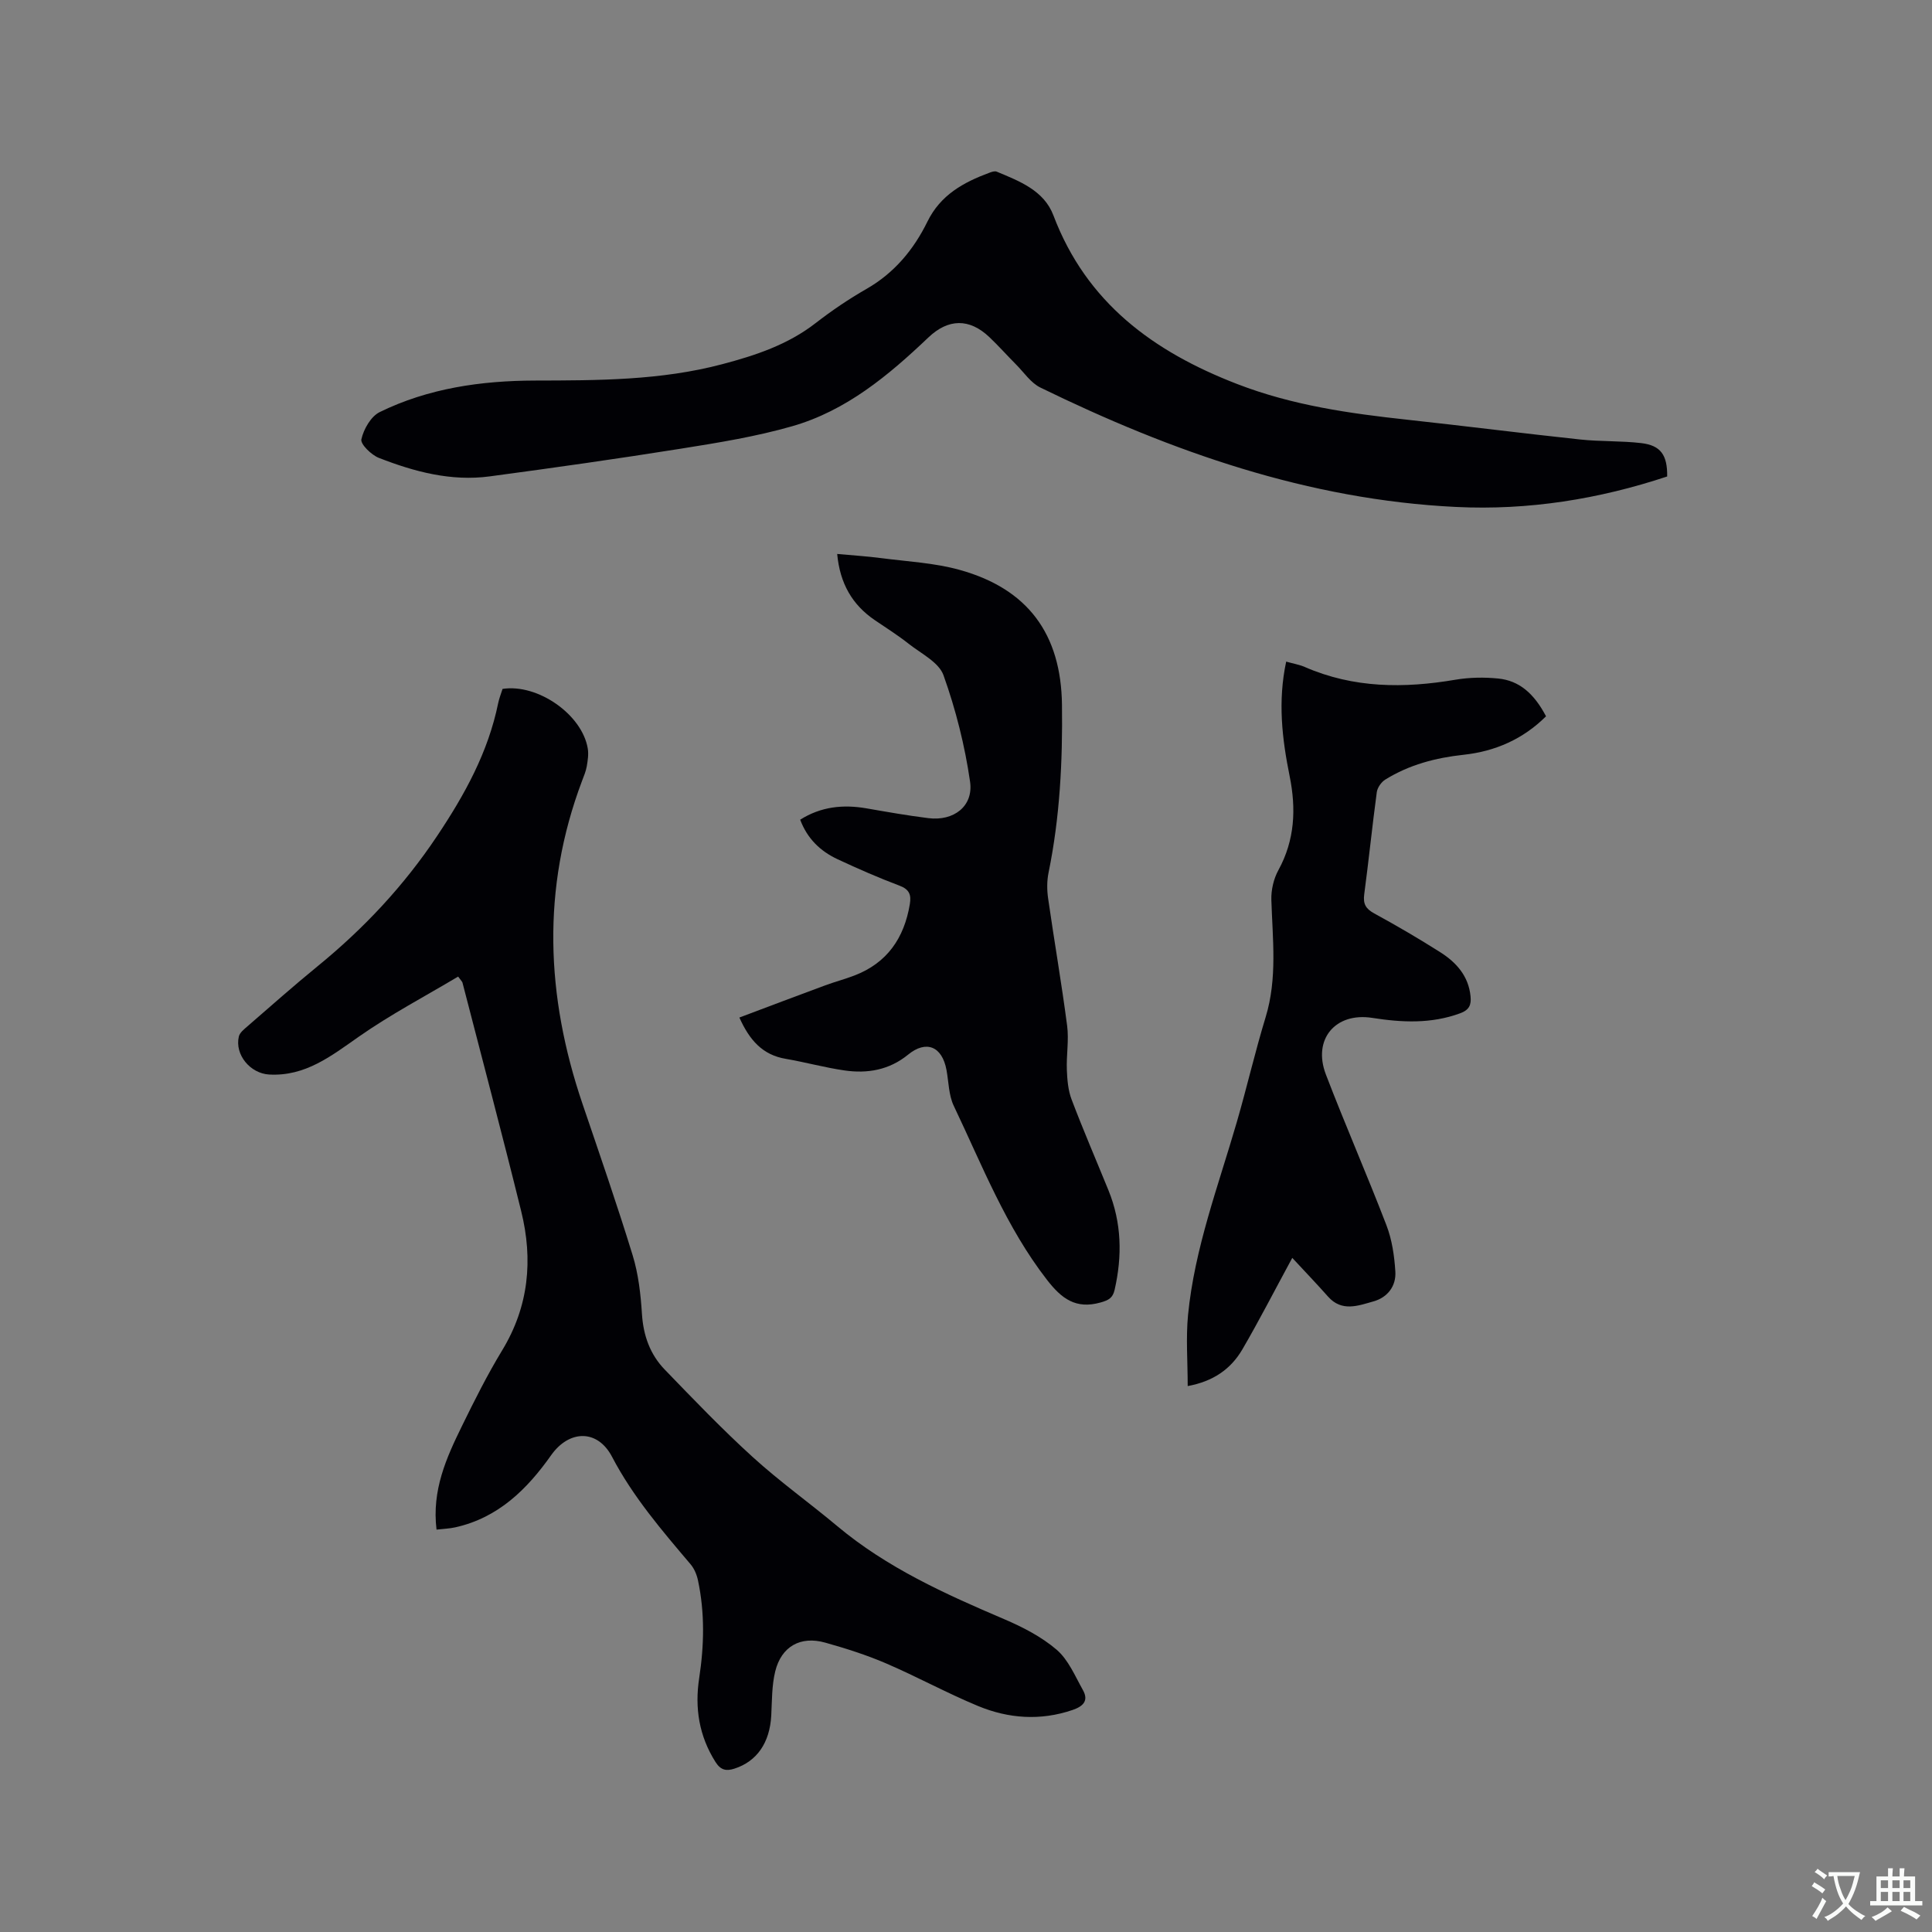 <svg enable-background="new 0 0 400 400" viewBox="0 0 400 400" xmlns="http://www.w3.org/2000/svg"><rect x="0" y="0" width="400" height="400" fill="#808080" stroke="none"/><g fill="#010105"><path d="m90.38 316.69c-1-8.16 2.03-14.85 5.25-21.42 2.6-5.32 5.27-10.64 8.34-15.7 5.52-9.09 6.42-18.75 3.94-28.79-3.9-15.82-8.09-31.57-12.16-47.34-.05-.19-.23-.34-.9-1.25-6.83 4.08-13.99 7.84-20.57 12.45-5.72 4-11.07 8.24-18.55 7.83-3.93-.22-7.16-4.12-6.28-7.87.19-.81 1.09-1.51 1.79-2.12 4.81-4.17 9.57-8.39 14.49-12.41 9.59-7.82 17.89-16.67 24.81-27.05 5.72-8.57 10.53-17.3 12.6-27.43.21-1.02.61-2.01.91-2.96 7.29-1.12 16.47 5.3 17.64 12.34.2 1.19 0 2.49-.21 3.71-.18 1.03-.61 2.02-.98 3.01-8.41 22.3-7.47 44.57.1 66.85 3.54 10.42 7.15 20.82 10.38 31.34 1.2 3.9 1.67 8.1 1.93 12.19.29 4.46 1.69 8.35 4.71 11.48 5.96 6.17 11.9 12.37 18.24 18.13 5.56 5.06 11.71 9.45 17.48 14.28 10.3 8.63 22.33 14.05 34.54 19.26 3.85 1.64 7.75 3.65 10.89 6.34 2.42 2.08 3.8 5.43 5.43 8.34 1.27 2.25.01 3.4-2.16 4.14-6.65 2.26-13.25 1.78-19.57-.84-6.44-2.67-12.59-6.05-19.01-8.81-4.07-1.75-8.33-3.1-12.6-4.3-5.12-1.44-9.09.78-10.36 5.96-.72 2.94-.66 6.08-.82 9.13-.3 5.62-2.96 9.49-7.6 10.99-1.71.55-2.85.35-3.94-1.36-3.41-5.39-4.33-11.19-3.38-17.38 1.03-6.76 1.18-13.51-.25-20.23-.25-1.18-.77-2.44-1.54-3.34-5.95-7.02-11.92-13.97-16.25-22.24-3.01-5.76-8.89-5.6-12.61-.34-4.99 7.07-10.96 12.95-19.81 14.93-1.18.27-2.44.31-3.92.48z"/><path d="m345.17 98.65c-14.16 4.7-28.75 7.04-43.7 6.31-30.6-1.48-58.84-11.43-86.07-24.72-1.98-.97-3.39-3.12-5.02-4.76-1.87-1.88-3.63-3.87-5.55-5.69-4.12-3.91-8.49-3.85-12.61.07-8.28 7.88-17.04 15.19-28.22 18.39-7.5 2.15-15.29 3.41-23.01 4.64-13.17 2.1-26.38 3.97-39.6 5.74-7.99 1.07-15.6-.96-22.95-3.83-1.56-.61-3.85-2.85-3.62-3.85.47-2.1 1.97-4.73 3.79-5.63 10.08-4.94 21.01-6.5 32.1-6.53 13.05-.03 26.07-.01 38.83-3.39 6.89-1.82 13.56-4.03 19.32-8.5 3.34-2.59 6.88-4.99 10.55-7.09 5.76-3.3 9.77-8.15 12.6-13.92 2.72-5.55 7.48-8.14 12.84-10.13.47-.18 1.1-.39 1.51-.22 4.72 1.97 9.78 3.89 11.74 9.06 6.85 18.09 20.7 28.21 38.05 34.91 11.43 4.42 23.29 6.1 35.31 7.4 11.9 1.29 23.78 2.81 35.68 4.08 4.2.45 8.48.26 12.67.75 4.04.48 5.42 2.48 5.36 6.91z"/><path d="m153.08 210.67c5.97-2.25 11.87-4.48 17.79-6.67 1.98-.73 4.04-1.27 6.02-2.03 6.79-2.6 10.31-7.76 11.48-14.77.32-1.94-.09-3.06-2.13-3.83-4.35-1.64-8.62-3.51-12.84-5.48-3.55-1.66-6.26-4.25-7.73-8.18 4.29-2.71 8.87-3.19 13.72-2.35 4.27.74 8.54 1.5 12.84 2.03 5.2.65 9.35-2.45 8.61-7.56-1.08-7.47-2.96-14.93-5.5-22.03-.96-2.68-4.61-4.47-7.18-6.49-2.24-1.77-4.67-3.31-7.03-4.91-4.68-3.18-7.23-7.59-7.8-13.71 3.11.29 6.12.47 9.09.86 5.44.71 11.03.98 16.27 2.44 14.13 3.92 21 13.3 21.18 27.92.15 11.68-.43 23.29-2.78 34.77-.35 1.71-.34 3.57-.09 5.31 1.26 8.8 2.79 17.57 3.94 26.39.39 2.99-.18 6.09-.06 9.13.08 2.06.26 4.23.98 6.12 2.4 6.33 5.09 12.55 7.64 18.82 2.73 6.72 2.87 13.59 1.27 20.59-.38 1.66-1.19 2.14-2.89 2.62-5.15 1.46-8.1-.8-11.11-4.68-8.49-10.94-13.43-23.72-19.3-36.02-1.06-2.22-1.05-4.95-1.51-7.44-.91-4.91-4.21-6.23-7.96-3.16-3.88 3.17-8.41 3.96-13.18 3.26-4.07-.59-8.07-1.7-12.14-2.4-4.79-.8-7.5-3.86-9.6-8.55z"/><path d="m267.55 260.43c-3.75 6.91-6.88 13.03-10.34 18.96-2.38 4.07-6.04 6.62-11.31 7.58 0-5.1-.39-9.95.07-14.71 1.35-13.8 6.27-26.74 10.1-39.95 2.09-7.21 3.78-14.55 5.97-21.73 2.45-8.04 1.43-16.14 1.18-24.27-.06-2.05.47-4.36 1.46-6.16 3.41-6.23 3.69-12.7 2.33-19.44-1.56-7.72-2.49-15.47-.72-23.73 1.36.39 2.68.61 3.87 1.12 10.1 4.4 20.52 4.44 31.17 2.63 2.89-.49 5.93-.54 8.85-.25 4.34.43 7.41 3.07 9.91 7.82-4.73 4.7-10.48 7.26-17.09 7.97-5.75.62-11.25 2.06-16.2 5.14-.82.51-1.62 1.66-1.75 2.6-.95 7.03-1.66 14.1-2.6 21.13-.27 1.99.3 3.01 2.08 3.98 4.64 2.53 9.22 5.21 13.68 8.04 3.3 2.1 5.83 4.9 6.25 9.1.18 1.8-.26 2.84-2.18 3.54-6 2.2-12.04 1.9-18.18.94-7.63-1.19-12.38 4.44-9.59 11.72 4.01 10.47 8.52 20.75 12.54 31.22 1.15 2.99 1.64 6.34 1.84 9.56.2 3.02-1.6 5.38-4.53 6.2-3.17.89-6.55 2.23-9.41-1-2.3-2.6-4.71-5.11-7.4-8.01z"/></g><path d="m377.9 391.2c-.2.3-.4.5-.6.8-.7-.6-1.4-1-2.2-1.5.2-.3.4-.5.5-.8.6.4 1.4.8 2.3 1.5zm-1.8 6.1c-.2-.2-.5-.4-.9-.6.4-.6.8-1.2 1.2-1.9s.7-1.3.9-1.9c.3.3.5.5.8.7-.7 1.3-1.4 2.6-2 3.7zm2.2-9c-.3.3-.5.5-.6.8-.6-.6-1.3-1.1-2-1.5.3-.3.5-.5.6-.7.6.5 1.3.9 2 1.4zm.3.2v-.9h2 4.5c-.3 1.3-.6 2.5-1 3.6s-.9 2.1-1.4 3c.4.5 1 1 1.6 1.4s1.2.8 1.9 1.1c-.3.2-.5.4-.8.8-.4-.3-1-.7-1.6-1.2s-1.2-1.1-1.6-1.6c-.5.6-1.1 1.1-1.7 1.6s-1.4.9-2.1 1.4c-.1-.3-.3-.5-.7-.8.6-.2 1.2-.5 1.9-1s1.4-1.1 2-1.8c-.5-.8-.9-1.6-1.2-2.5s-.6-2-.8-3.2c-.4.1-.7.1-1 .1zm2.5 2.7c.3 1 .7 1.7 1 2.2.3-.5.6-1.1 1-2s.6-1.9.9-3h-3.2-.4c.1.9.3 1.8.7 2.8z" fill="#fafbfa"/><path d="m396.5 388.5v1.5 3.6h1.5v.9c-.4 0-1 0-1.7 0h-7.9c-.5 0-.9 0-1.2 0v-.9h1.3v-3.5c0-.7 0-1.2 0-1.6h2.4c0-.8 0-1.4 0-1.7h1c0 .3-.1.8-.1 1.7h1.5c0-.8 0-1.4 0-1.7h1c0 .3-.1.9-.1 1.7zm-8.2 9.2c-.2-.3-.5-.5-.8-.8.8-.3 1.4-.6 1.9-.9s1-.7 1.4-1.1c.3.3.6.5.9.8-1.6 1-2.8 1.6-3.4 2zm2.6-6.8v-1.6h-1.5v1.6zm0 2.7v-1.9h-1.5v1.9zm2.4-2.7v-1.6h-1.5v1.6zm0 2.7v-1.9h-1.5v1.9zm.2 2 .7-.8c.4.2.9.5 1.6.8s1.3.7 1.8 1c-.3.3-.5.5-.8.8-.4-.3-1.5-1-3.3-1.8zm2-4.7v-1.6h-1.4v1.6zm0 2.7v-1.9h-1.4v1.9z" fill="#fafbfa"/></svg>